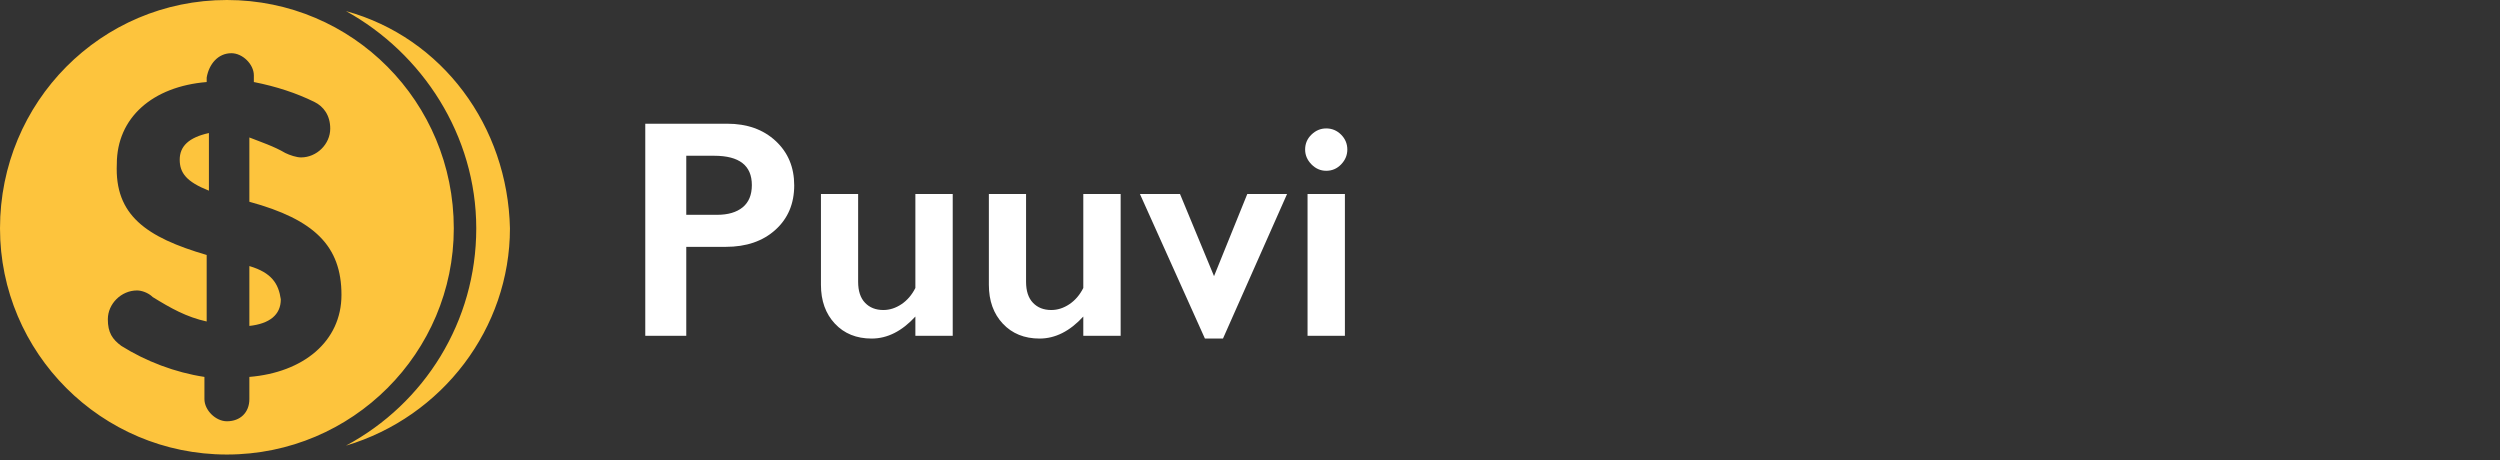 <?xml version="1.0" encoding="UTF-8"?>
<svg width="201px" height="37px" viewBox="0 0 201 37" version="1.1" xmlns="http://www.w3.org/2000/svg" xmlns:xlink="http://www.w3.org/1999/xlink">
    <rect x="0" y="0" width="201" height="37" fill="#333333" stroke="none"/>
    <title>white-logo</title>
    <g id="white-logo" stroke="none" stroke-width="1" fill="none" fill-rule="evenodd">
        <g fill="#FDC43D" fill-rule="nonzero" id="Shape">
            <path d="M18.242,0 C8.128,0 0,8.2 0,18.361 C0,28.343 8.128,36.544 18.242,36.544 C28.357,36.544 36.485,28.343 36.485,18.361 C36.485,8.2 28.357,0 18.242,0 Z M27.815,0.891 C33.956,4.278 38.291,10.874 38.291,18.361 C38.291,25.848 34.137,32.444 27.815,35.83 C35.581,33.513 41,26.383 41,18.361 C40.819,10.161 35.581,3.03 27.815,0.891 Z M18.604,4.278 C19.507,4.278 20.41,5.17 20.41,6.061 L20.41,6.596 C22.216,6.952 23.841,7.487 25.286,8.2 C26.009,8.556 26.551,9.27 26.551,10.339 C26.551,11.587 25.467,12.656 24.203,12.656 C23.841,12.656 23.3,12.478 22.938,12.3 C22.035,11.765 20.951,11.409 20.049,11.052 L20.049,16.222 C25.286,17.648 27.454,19.787 27.454,23.709 C27.454,27.452 24.383,29.948 20.049,30.304 L20.049,32.087 C20.049,33.157 19.326,33.87 18.242,33.87 C17.339,33.87 16.436,32.978 16.436,32.087 L16.436,30.304 C14.088,29.948 11.74,29.056 9.753,27.809 C9.031,27.274 8.67,26.739 8.67,25.67 C8.67,24.422 9.753,23.352 11.018,23.352 C11.379,23.352 11.921,23.53 12.282,23.887 C13.727,24.778 14.991,25.491 16.617,25.848 L16.617,20.5 C11.74,19.074 9.211,17.291 9.392,13.191 C9.392,9.448 12.282,6.952 16.617,6.596 L16.617,6.239 C16.797,5.17 17.52,4.278 18.604,4.278 Z M16.797,10.696 C15.172,11.052 14.449,11.765 14.449,12.835 C14.449,13.904 14.991,14.617 16.797,15.33 L16.797,10.696 Z M20.049,21.391 L20.049,26.204 C21.674,26.026 22.577,25.313 22.577,24.065 C22.396,22.817 21.855,21.926 20.049,21.391 Z"></path>
        </g>
        <g id="Puuvi-Copy-2" transform="translate(51.88, 9.947)" fill="#FFFFFF" fill-rule="nonzero">
            <path d="M6.592,0 C8.187,0 9.483,0.462 10.48,1.385 C11.477,2.309 11.975,3.499 11.975,4.956 C11.975,6.429 11.471,7.621 10.461,8.533 C9.452,9.444 8.122,9.9 6.47,9.9 L3.296,9.9 L3.296,17.053 L0,17.053 L0,0 L6.592,0 Z M5.774,7.324 C6.653,7.324 7.338,7.123 7.831,6.72 C8.323,6.317 8.569,5.721 8.569,4.932 C8.569,3.361 7.56,2.576 5.542,2.576 L3.296,2.576 L3.296,7.324 L5.774,7.324 Z" id="Shape"></path>
            <path d="M17.114,5.652 L17.114,12.708 C17.114,13.448 17.299,14.012 17.67,14.398 C18.04,14.785 18.53,14.978 19.141,14.978 C19.645,14.978 20.129,14.823 20.593,14.514 C21.057,14.205 21.431,13.77 21.716,13.208 L21.716,5.652 L24.719,5.652 L24.719,17.053 L21.716,17.053 L21.716,15.503 C20.634,16.683 19.462,17.273 18.201,17.273 C16.98,17.273 15.995,16.874 15.247,16.077 C14.498,15.279 14.124,14.237 14.124,12.952 L14.124,5.652 L17.114,5.652 Z" id="Path"></path>
            <path d="M30.615,5.652 L30.615,12.708 C30.615,13.448 30.8,14.012 31.171,14.398 C31.541,14.785 32.031,14.978 32.642,14.978 C33.146,14.978 33.63,14.823 34.094,14.514 C34.558,14.205 34.932,13.77 35.217,13.208 L35.217,5.652 L38.22,5.652 L38.22,17.053 L35.217,17.053 L35.217,15.503 C34.135,16.683 32.963,17.273 31.702,17.273 C30.481,17.273 29.496,16.874 28.748,16.077 C27.999,15.279 27.625,14.237 27.625,12.952 L27.625,5.652 L30.615,5.652 Z" id="Path"></path>
            <polygon id="Path" points="42.993 5.652 45.728 12.256 48.401 5.652 51.599 5.652 46.448 17.273 44.995 17.273 39.771 5.652"></polygon>
            <path d="M54.749,0.378 C55.212,0.378 55.611,0.545 55.945,0.879 C56.278,1.213 56.445,1.611 56.445,2.075 C56.445,2.523 56.281,2.92 55.951,3.265 C55.621,3.611 55.221,3.784 54.749,3.784 C54.293,3.784 53.896,3.611 53.558,3.265 C53.221,2.92 53.052,2.523 53.052,2.075 C53.052,1.603 53.223,1.202 53.564,0.873 C53.906,0.543 54.301,0.378 54.749,0.378 Z M56.25,5.652 L56.25,17.053 L53.247,17.053 L53.247,5.652 L56.25,5.652 Z" id="Shape"></path>
        </g>
    </g>
</svg>